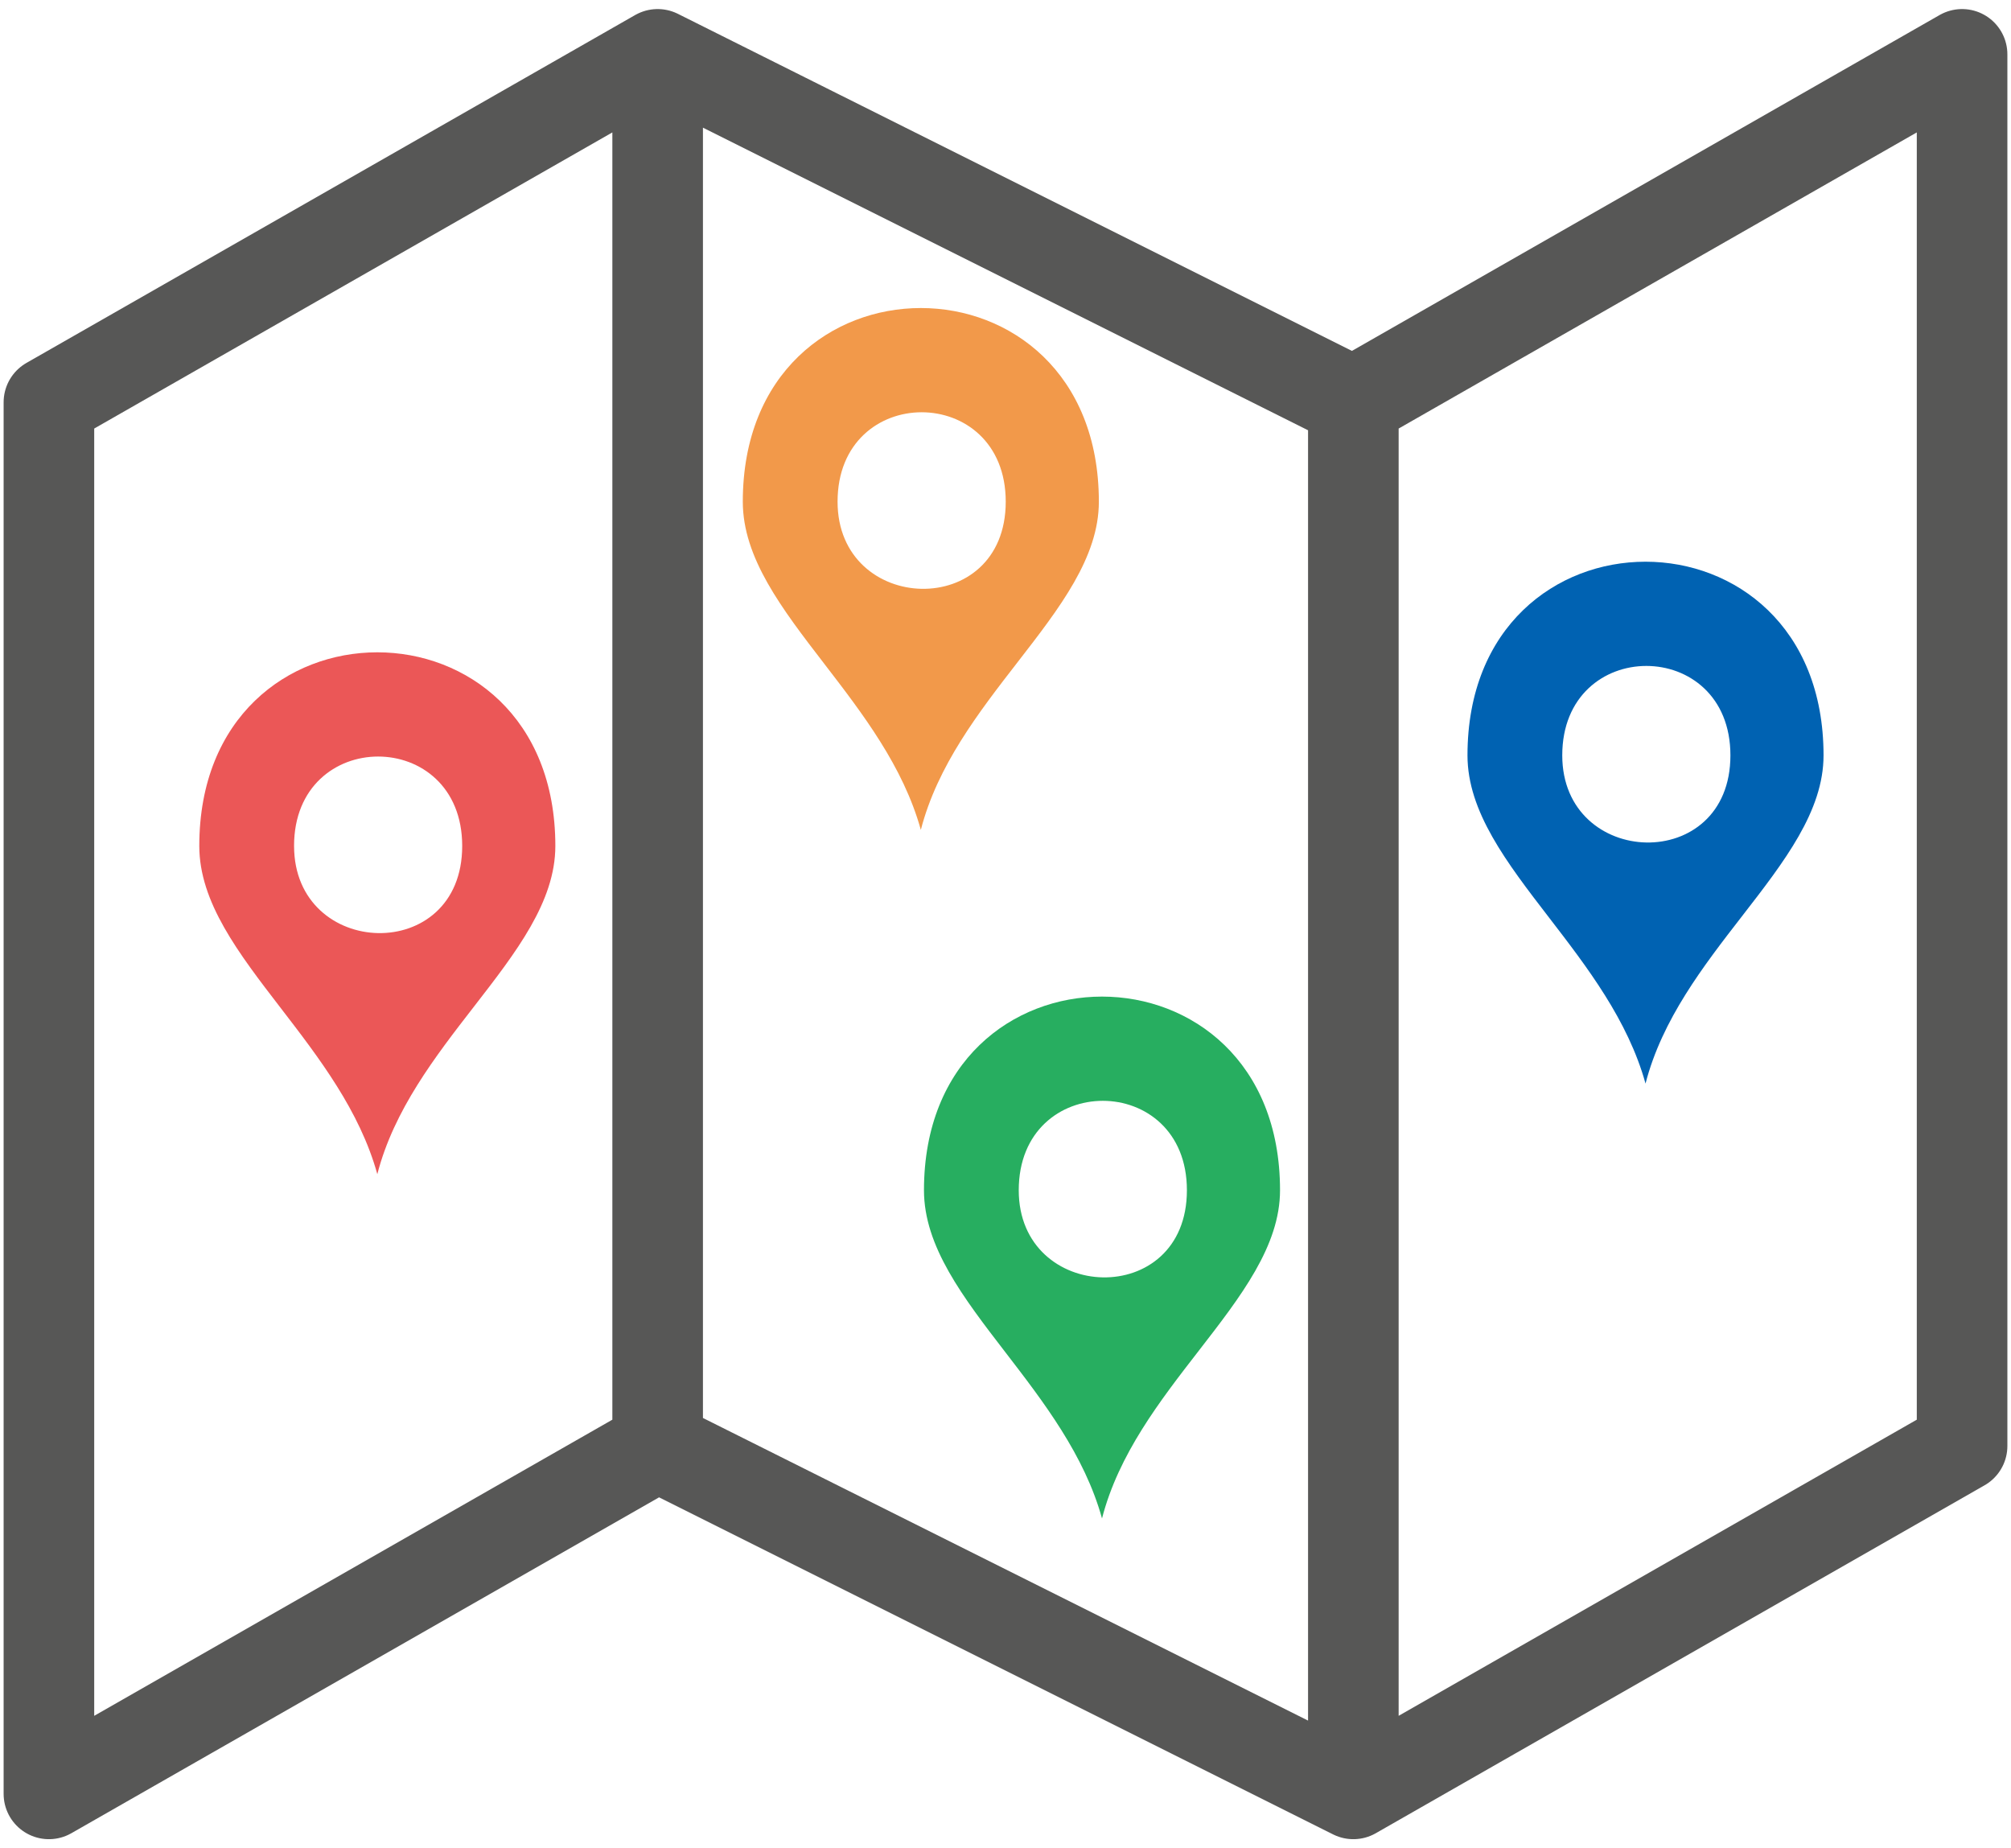 <svg xmlns="http://www.w3.org/2000/svg" width="111" height="102" fill="none"><path fill="#EB5757" fill-rule="evenodd" d="M15.503 55.641C13.16 52.596 11 49.79 11 46.687c0-14.25 19.653-14.25 19.653 0 0 3.07-2.155 5.852-4.488 8.861-2.139 2.759-4.426 5.71-5.338 9.252-.971-3.503-3.222-6.427-5.324-9.159m.728-8.954c0-6.58 9.281-6.58 9.281 0s-9.28 6.243-9.28 0z" clip-rule="evenodd"/><path fill="#0062B2" fill-rule="evenodd" d="M85.503 50.641C83.16 47.596 81 44.79 81 41.687c0-14.25 19.653-14.25 19.653 0 0 3.07-2.156 5.852-4.488 8.861-2.139 2.759-4.426 5.71-5.338 9.252-.971-3.503-3.222-6.427-5.324-9.159m.728-8.954c0-6.58 9.282-6.58 9.282 0s-9.282 6.243-9.282 0" clip-rule="evenodd"/><path stroke="#575756" stroke-linecap="round" stroke-linejoin="round" stroke-width="5" d="M36.3 79.8 2.7 99V22.2L36.3 3m0 76.8L74.7 99M36.3 79.8V3m38.4 96 33.6-19.2V3L74.7 22.2m0 76.8V22.2m0 0L36.3 3"/><path fill="#27AE60" fill-rule="evenodd" d="M55.503 74.641C53.16 71.596 51 68.79 51 65.687c0-14.25 19.653-14.25 19.653 0 0 3.07-2.156 5.852-4.488 8.861-2.139 2.759-4.426 5.71-5.338 9.252-.971-3.503-3.222-6.427-5.324-9.159m.728-8.954c0-6.58 9.282-6.58 9.282 0s-9.282 6.243-9.282 0" clip-rule="evenodd"/><path fill="#F2994A" fill-rule="evenodd" d="M45.503 36.641C43.16 33.596 41 30.79 41 27.687c0-14.25 19.653-14.25 19.653 0 0 3.07-2.155 5.852-4.488 8.861-2.139 2.759-4.426 5.71-5.338 9.252-.971-3.503-3.222-6.427-5.324-9.159m.728-8.954c0-6.58 9.282-6.58 9.282 0s-9.282 6.243-9.282 0" clip-rule="evenodd"/></svg>